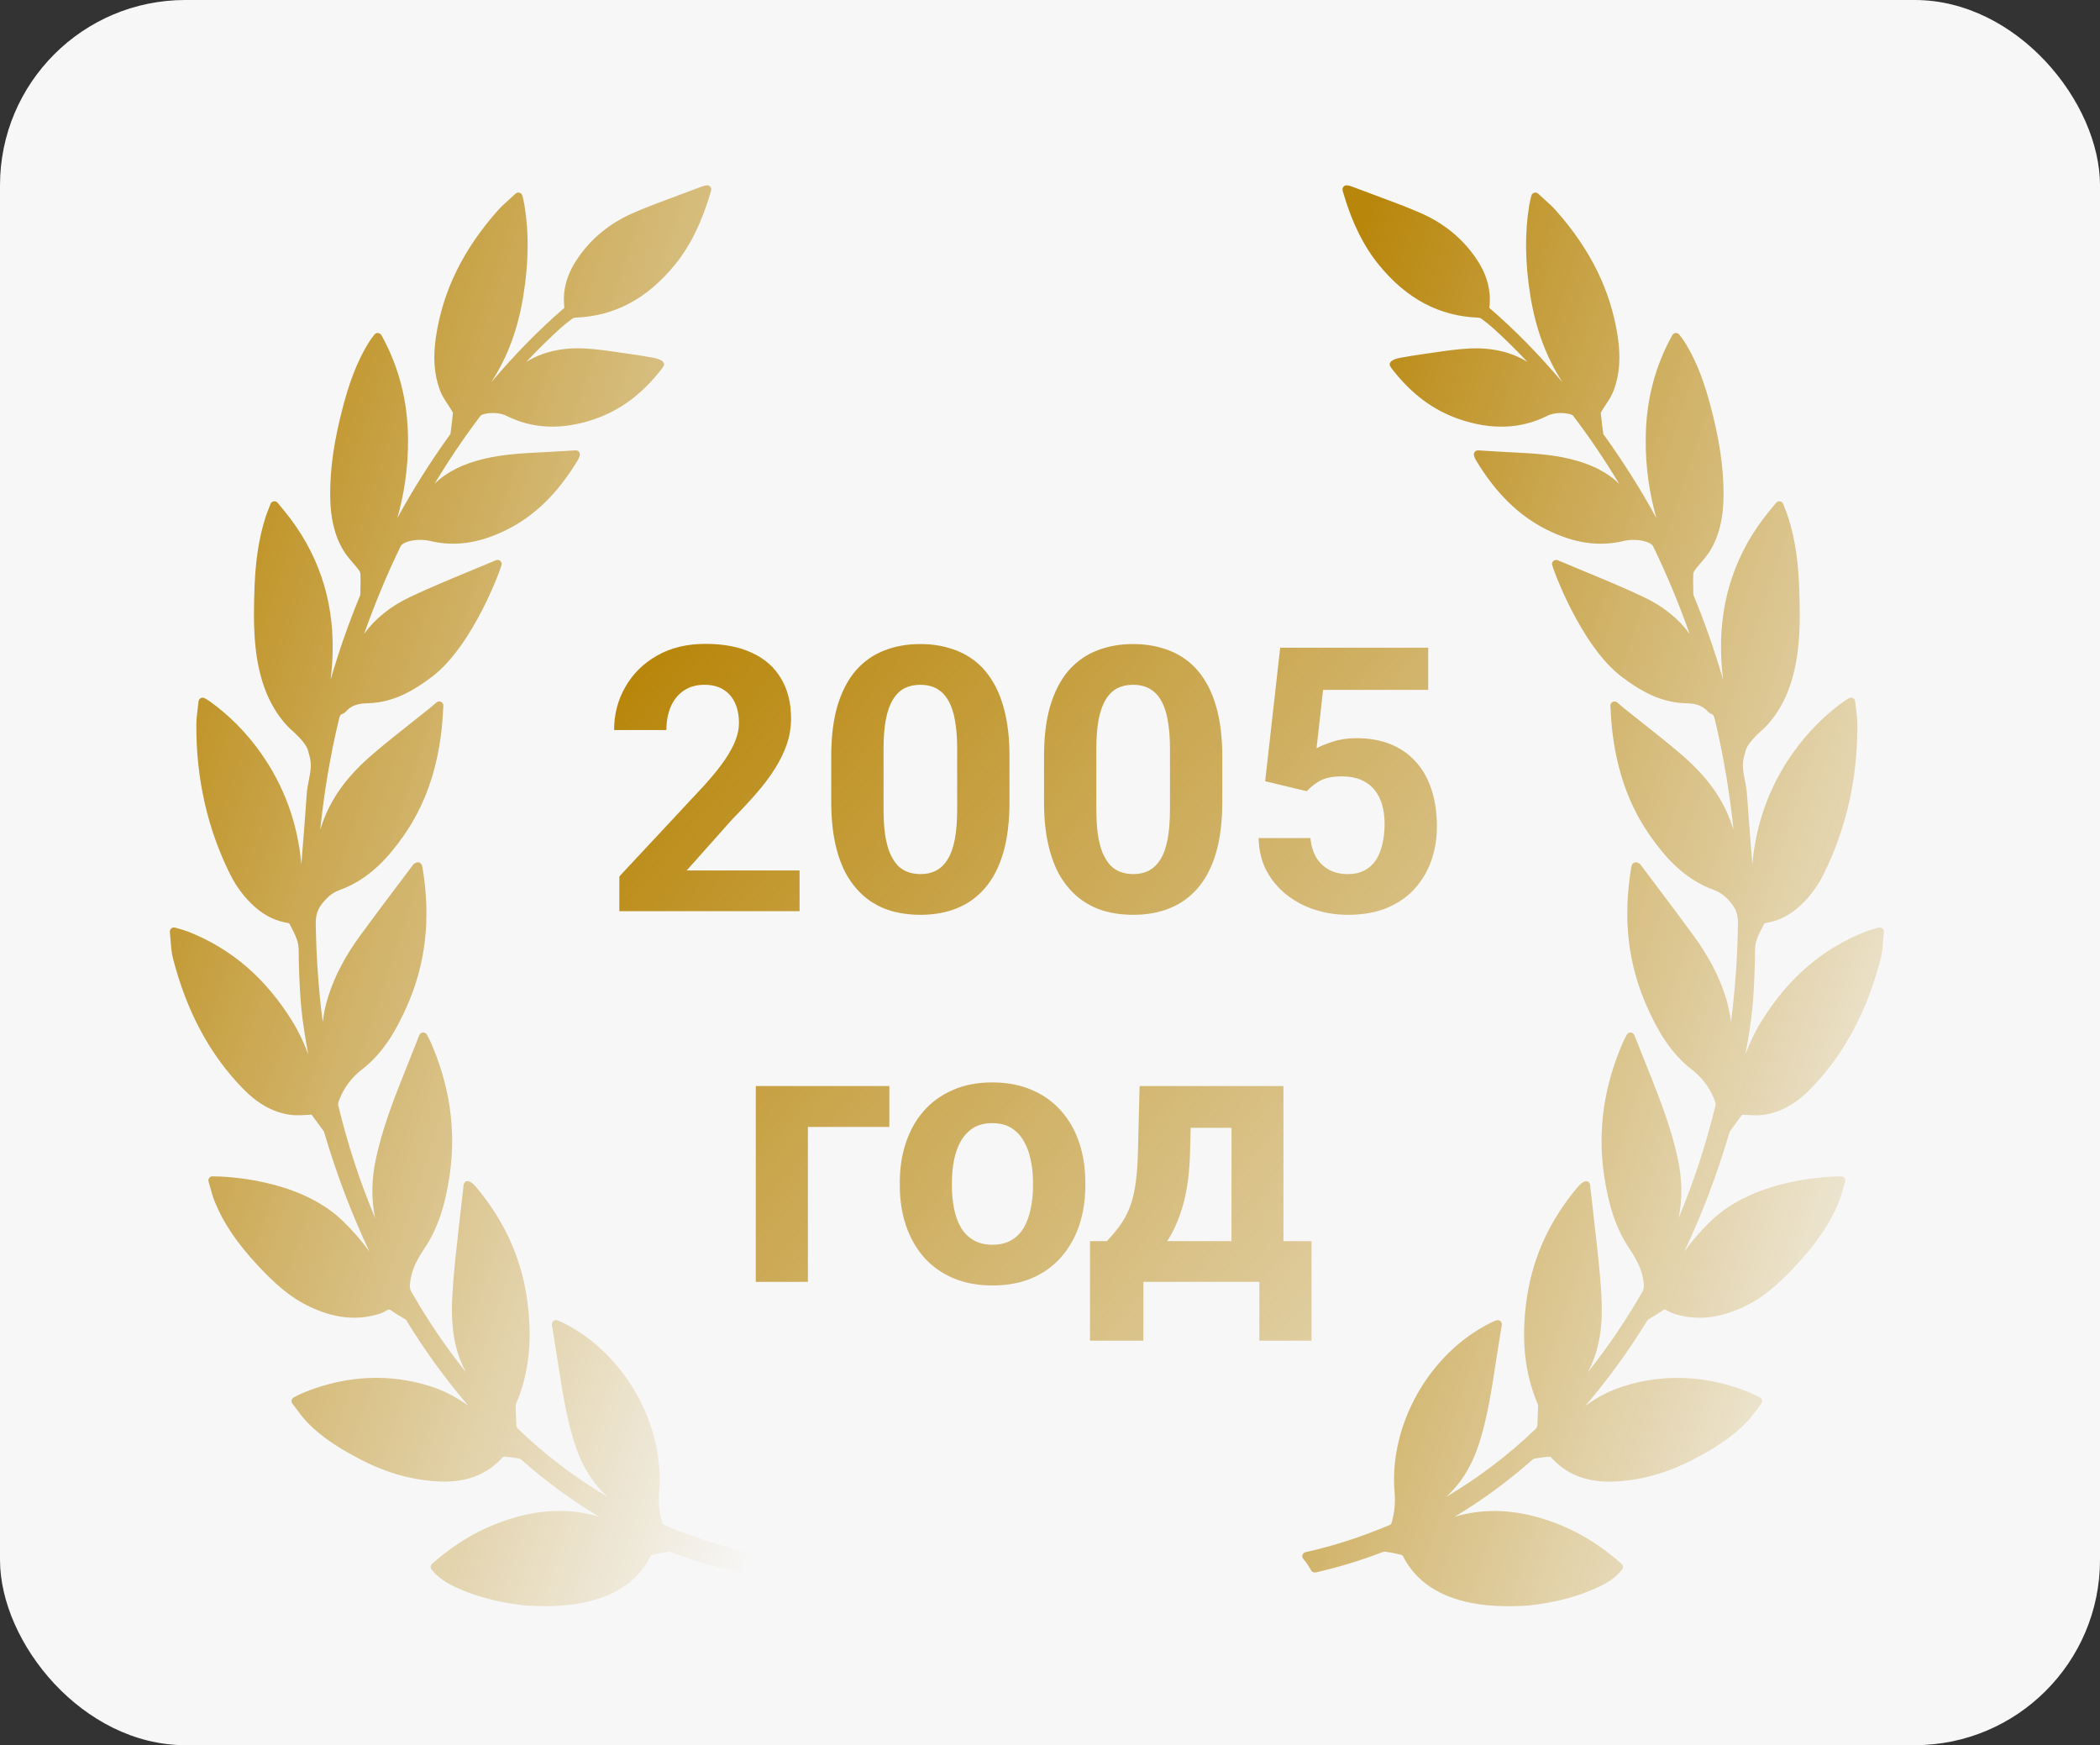<?xml version="1.0" encoding="UTF-8"?> <svg xmlns="http://www.w3.org/2000/svg" width="136" height="113" viewBox="0 0 136 113" fill="none"><rect x="0" y="0" width="136" height="113" fill="#333333" stroke="none"/> <rect width="136" height="113" rx="12" fill="#F7F7F7"></rect> <path d="M51.782 56.363V59H40.11V56.75L45.63 50.832C46.185 50.215 46.622 49.672 46.942 49.203C47.263 48.727 47.493 48.301 47.634 47.926C47.782 47.543 47.856 47.18 47.856 46.836C47.856 46.32 47.77 45.879 47.599 45.512C47.427 45.137 47.173 44.848 46.837 44.645C46.509 44.441 46.102 44.34 45.618 44.34C45.102 44.34 44.657 44.465 44.282 44.715C43.915 44.965 43.634 45.312 43.438 45.758C43.251 46.203 43.157 46.707 43.157 47.27H39.77C39.77 46.254 40.013 45.324 40.497 44.48C40.981 43.629 41.665 42.953 42.548 42.453C43.431 41.945 44.477 41.691 45.688 41.691C46.884 41.691 47.892 41.887 48.712 42.277C49.54 42.66 50.165 43.215 50.587 43.941C51.017 44.66 51.231 45.52 51.231 46.52C51.231 47.082 51.142 47.633 50.962 48.172C50.782 48.703 50.524 49.234 50.188 49.766C49.86 50.289 49.462 50.82 48.993 51.359C48.524 51.898 48.005 52.457 47.435 53.035L44.47 56.363H51.782ZM65.376 48.969V51.922C65.376 53.203 65.239 54.309 64.966 55.238C64.692 56.16 64.298 56.918 63.782 57.512C63.274 58.098 62.669 58.531 61.966 58.812C61.263 59.094 60.481 59.234 59.622 59.234C58.935 59.234 58.294 59.148 57.7 58.977C57.106 58.797 56.571 58.52 56.095 58.145C55.626 57.77 55.22 57.297 54.876 56.727C54.54 56.148 54.282 55.461 54.102 54.664C53.923 53.867 53.833 52.953 53.833 51.922V48.969C53.833 47.688 53.97 46.59 54.243 45.676C54.524 44.754 54.919 44 55.427 43.414C55.942 42.828 56.552 42.398 57.255 42.125C57.958 41.844 58.739 41.703 59.599 41.703C60.286 41.703 60.923 41.793 61.509 41.973C62.102 42.145 62.638 42.414 63.114 42.781C63.591 43.148 63.997 43.621 64.333 44.199C64.669 44.77 64.927 45.453 65.106 46.25C65.286 47.039 65.376 47.945 65.376 48.969ZM61.989 52.367V48.512C61.989 47.895 61.954 47.355 61.884 46.895C61.821 46.434 61.724 46.043 61.591 45.723C61.458 45.395 61.294 45.129 61.099 44.926C60.903 44.723 60.681 44.574 60.431 44.48C60.181 44.387 59.903 44.34 59.599 44.34C59.216 44.34 58.876 44.414 58.579 44.562C58.29 44.711 58.044 44.949 57.841 45.277C57.638 45.598 57.481 46.027 57.372 46.566C57.27 47.098 57.22 47.746 57.22 48.512V52.367C57.22 52.984 57.251 53.527 57.313 53.996C57.384 54.465 57.485 54.867 57.618 55.203C57.759 55.531 57.923 55.801 58.11 56.012C58.306 56.215 58.528 56.363 58.778 56.457C59.036 56.551 59.317 56.598 59.622 56.598C59.997 56.598 60.329 56.523 60.618 56.375C60.915 56.219 61.165 55.977 61.368 55.648C61.579 55.312 61.735 54.875 61.837 54.336C61.938 53.797 61.989 53.141 61.989 52.367ZM79.157 48.969V51.922C79.157 53.203 79.02 54.309 78.747 55.238C78.474 56.16 78.079 56.918 77.564 57.512C77.056 58.098 76.45 58.531 75.747 58.812C75.044 59.094 74.263 59.234 73.403 59.234C72.716 59.234 72.075 59.148 71.481 58.977C70.888 58.797 70.353 58.52 69.876 58.145C69.407 57.77 69.001 57.297 68.657 56.727C68.321 56.148 68.064 55.461 67.884 54.664C67.704 53.867 67.614 52.953 67.614 51.922V48.969C67.614 47.688 67.751 46.59 68.024 45.676C68.306 44.754 68.7 44 69.208 43.414C69.724 42.828 70.333 42.398 71.036 42.125C71.739 41.844 72.52 41.703 73.38 41.703C74.067 41.703 74.704 41.793 75.29 41.973C75.884 42.145 76.419 42.414 76.895 42.781C77.372 43.148 77.778 43.621 78.114 44.199C78.45 44.77 78.708 45.453 78.888 46.25C79.067 47.039 79.157 47.945 79.157 48.969ZM75.77 52.367V48.512C75.77 47.895 75.735 47.355 75.665 46.895C75.603 46.434 75.505 46.043 75.372 45.723C75.239 45.395 75.075 45.129 74.88 44.926C74.685 44.723 74.462 44.574 74.212 44.48C73.962 44.387 73.685 44.34 73.38 44.34C72.997 44.34 72.657 44.414 72.36 44.562C72.071 44.711 71.825 44.949 71.622 45.277C71.419 45.598 71.263 46.027 71.153 46.566C71.052 47.098 71.001 47.746 71.001 48.512V52.367C71.001 52.984 71.032 53.527 71.095 53.996C71.165 54.465 71.267 54.867 71.399 55.203C71.54 55.531 71.704 55.801 71.892 56.012C72.087 56.215 72.31 56.363 72.56 56.457C72.817 56.551 73.099 56.598 73.403 56.598C73.778 56.598 74.11 56.523 74.399 56.375C74.696 56.219 74.946 55.977 75.149 55.648C75.36 55.312 75.517 54.875 75.618 54.336C75.72 53.797 75.77 53.141 75.77 52.367ZM84.63 51.23L81.935 50.586L82.907 41.938H92.493V44.668H85.685L85.263 48.453C85.489 48.32 85.833 48.18 86.294 48.031C86.755 47.875 87.27 47.797 87.841 47.797C88.669 47.797 89.403 47.926 90.044 48.184C90.685 48.441 91.228 48.816 91.673 49.309C92.126 49.801 92.47 50.402 92.704 51.113C92.939 51.824 93.056 52.629 93.056 53.527C93.056 54.285 92.939 55.008 92.704 55.695C92.47 56.375 92.114 56.984 91.638 57.523C91.161 58.055 90.564 58.473 89.845 58.777C89.126 59.082 88.274 59.234 87.29 59.234C86.556 59.234 85.845 59.125 85.157 58.906C84.478 58.688 83.864 58.363 83.317 57.934C82.778 57.504 82.345 56.984 82.017 56.375C81.696 55.758 81.528 55.055 81.513 54.266H84.864C84.911 54.75 85.036 55.168 85.239 55.52C85.45 55.863 85.728 56.129 86.071 56.316C86.415 56.504 86.817 56.598 87.278 56.598C87.708 56.598 88.075 56.516 88.38 56.352C88.685 56.188 88.931 55.961 89.118 55.672C89.306 55.375 89.442 55.031 89.528 54.641C89.622 54.242 89.669 53.812 89.669 53.352C89.669 52.891 89.614 52.473 89.505 52.098C89.395 51.723 89.228 51.398 89.001 51.125C88.774 50.852 88.485 50.641 88.134 50.492C87.79 50.344 87.388 50.27 86.927 50.27C86.302 50.27 85.817 50.367 85.474 50.562C85.138 50.758 84.856 50.98 84.63 51.23ZM57.595 70.32V72.969H52.321V83H48.946V70.32H57.595ZM58.274 76.789V76.543C58.274 75.613 58.407 74.758 58.673 73.977C58.938 73.188 59.325 72.504 59.833 71.926C60.341 71.348 60.966 70.898 61.708 70.578C62.45 70.25 63.302 70.086 64.263 70.086C65.224 70.086 66.079 70.25 66.829 70.578C67.579 70.898 68.208 71.348 68.716 71.926C69.231 72.504 69.622 73.188 69.888 73.977C70.153 74.758 70.286 75.613 70.286 76.543V76.789C70.286 77.711 70.153 78.566 69.888 79.356C69.622 80.137 69.231 80.82 68.716 81.406C68.208 81.984 67.583 82.434 66.841 82.754C66.099 83.074 65.247 83.234 64.286 83.234C63.325 83.234 62.47 83.074 61.72 82.754C60.977 82.434 60.349 81.984 59.833 81.406C59.325 80.82 58.938 80.137 58.673 79.356C58.407 78.566 58.274 77.711 58.274 76.789ZM61.649 76.543V76.789C61.649 77.32 61.696 77.816 61.79 78.277C61.884 78.738 62.032 79.144 62.235 79.496C62.446 79.84 62.72 80.109 63.056 80.305C63.392 80.5 63.802 80.598 64.286 80.598C64.755 80.598 65.157 80.5 65.493 80.305C65.829 80.109 66.099 79.84 66.302 79.496C66.505 79.144 66.653 78.738 66.747 78.277C66.849 77.816 66.899 77.32 66.899 76.789V76.543C66.899 76.027 66.849 75.543 66.747 75.09C66.653 74.629 66.501 74.223 66.29 73.871C66.087 73.512 65.817 73.231 65.481 73.027C65.145 72.824 64.739 72.723 64.263 72.723C63.786 72.723 63.38 72.824 63.044 73.027C62.716 73.231 62.446 73.512 62.235 73.871C62.032 74.223 61.884 74.629 61.79 75.09C61.696 75.543 61.649 76.027 61.649 76.543ZM73.802 70.32H77.177L77.071 74.562C77.04 75.922 76.884 77.09 76.603 78.066C76.321 79.043 75.946 79.863 75.478 80.527C75.009 81.191 74.474 81.723 73.872 82.121C73.278 82.512 72.653 82.805 71.997 83H71.364L71.329 80.398L71.681 80.363C72.079 79.949 72.407 79.547 72.665 79.156C72.923 78.758 73.122 78.34 73.263 77.902C73.403 77.465 73.505 76.977 73.567 76.438C73.638 75.898 73.681 75.273 73.696 74.562L73.802 70.32ZM74.716 70.32H83.118V83H79.755V73.027H74.716V70.32ZM70.591 80.363H84.935V86.809H81.56V83H74.048V86.809H70.591V80.363Z" fill="url(#paint0_linear_242_196)"></path> <path d="M121.903 60.114C121.833 60.056 121.731 60.038 121.652 60.065C121.555 60.095 121.467 60.12 121.383 60.145L121.342 60.157C121.135 60.217 120.957 60.269 120.78 60.34C117.989 61.448 115.792 63.346 114.063 66.142C113.635 66.833 113.305 67.551 113.041 68.267C113.473 65.858 113.573 64.919 113.65 62.224C113.654 62.111 113.654 61.996 113.654 61.881C113.654 61.57 113.654 61.275 113.722 61.006C113.803 60.688 113.968 60.37 114.127 60.063C114.172 59.976 114.217 59.889 114.254 59.812C114.266 59.797 114.308 59.772 114.324 59.769C115.122 59.648 115.828 59.309 116.482 58.735C117.142 58.153 117.684 57.441 118.094 56.618C119.567 53.667 120.304 50.406 120.286 46.925C120.284 46.59 120.245 46.263 120.201 45.907C120.181 45.748 120.161 45.585 120.145 45.417C120.135 45.324 120.078 45.242 119.996 45.202C119.914 45.162 119.816 45.165 119.733 45.215C119.683 45.246 119.641 45.271 119.602 45.294C119.527 45.338 119.47 45.373 119.416 45.412C118.16 46.312 117.052 47.432 116.122 48.74C114.605 50.879 113.723 53.297 113.485 55.958C113.462 55.661 113.438 55.364 113.414 55.068L113.406 54.96C113.312 53.798 113.216 52.595 113.138 51.413C113.118 51.114 113.06 50.822 113.005 50.541C112.897 49.999 112.796 49.487 112.958 48.951C112.995 48.83 113.026 48.708 113.058 48.586C113.134 48.285 113.505 47.82 114.075 47.312L114.096 47.293C114.306 47.115 115.385 46.129 115.997 44.179C116.619 42.197 116.572 40.127 116.537 38.614L116.536 38.574C116.491 36.496 116.266 34.93 115.808 33.495C115.748 33.312 115.678 33.131 115.603 32.941C115.565 32.842 115.525 32.739 115.484 32.633C115.451 32.542 115.371 32.476 115.277 32.461L115.231 32.456C115.15 32.456 115.074 32.493 115.023 32.556L114.577 33.098C112.442 35.7 111.392 38.752 111.458 42.168C111.469 42.77 111.515 43.388 111.594 44.025C111.052 42.153 110.415 40.332 109.691 38.58C109.676 38.541 109.666 38.494 109.665 38.453L109.66 38.214C109.653 37.868 109.645 37.51 109.66 37.158C109.662 37.1 109.7 36.995 109.778 36.892C109.89 36.745 110.014 36.6 110.143 36.45C110.362 36.196 110.588 35.933 110.767 35.633C111.344 34.667 111.615 33.526 111.62 32.042C111.628 30.296 111.358 28.457 110.77 26.257C110.449 25.057 109.965 23.497 109.062 22.083C109.001 21.988 108.932 21.899 108.859 21.804C108.827 21.762 108.792 21.717 108.757 21.669C108.706 21.601 108.635 21.561 108.521 21.561C108.43 21.567 108.349 21.619 108.304 21.699C107.171 23.742 106.606 25.924 106.58 28.37C106.557 30.41 106.876 32.165 107.276 33.552C106.258 31.695 105.127 29.901 103.902 28.2L103.874 28.161C103.846 28.124 103.834 28.106 103.836 28.119C103.759 27.568 103.706 27.128 103.669 26.744C103.67 26.738 103.677 26.706 103.734 26.61C103.815 26.472 103.904 26.337 103.998 26.195C104.187 25.907 104.383 25.61 104.508 25.277C104.886 24.272 104.971 23.132 104.767 21.793C104.319 18.831 103.012 16.163 100.771 13.638C100.54 13.378 100.285 13.149 100.016 12.907L99.941 12.839C99.836 12.744 99.727 12.646 99.618 12.543C99.549 12.477 99.449 12.452 99.352 12.481C99.261 12.51 99.191 12.585 99.169 12.679L99.12 12.894C99.087 13.036 99.061 13.148 99.042 13.261C98.74 15.059 98.762 16.985 99.109 19.15C99.454 21.297 100.14 23.148 101.193 24.757C99.614 22.898 98.078 21.337 96.472 19.954C96.465 19.944 96.455 19.916 96.454 19.909C96.579 18.829 96.313 17.811 95.638 16.799C94.753 15.468 93.522 14.453 91.981 13.784C91.059 13.384 90.103 13.03 89.167 12.684C88.719 12.518 88.271 12.352 87.809 12.174C87.346 11.99 87.147 11.957 87.039 12.057C86.901 12.186 86.934 12.296 86.995 12.496L87.014 12.561C87.58 14.465 88.33 15.97 89.309 17.163C91.107 19.356 93.209 20.47 95.732 20.568C95.821 20.573 95.891 20.598 95.919 20.62C96.275 20.886 96.536 21.098 96.767 21.309C97.499 21.977 98.219 22.688 98.923 23.437C97.875 22.787 96.595 22.493 95.152 22.566C94.363 22.605 93.58 22.721 92.822 22.833L92.793 22.837C92.569 22.87 92.346 22.903 92.124 22.934C91.637 23 91.146 23.086 90.713 23.162C90.537 23.193 90.118 23.288 90.021 23.492C89.988 23.561 89.991 23.637 90.029 23.706C90.062 23.767 90.099 23.823 90.139 23.875C91.39 25.497 92.817 26.565 94.502 27.14C96.556 27.845 98.443 27.787 100.139 26.958C100.398 26.815 100.711 26.743 101.068 26.743C101.338 26.743 101.54 26.785 101.607 26.801C101.708 26.817 101.844 26.873 101.872 26.91C102.926 28.295 103.927 29.774 104.861 31.328C104.072 30.561 103.042 30.043 101.639 29.706C100.41 29.414 99.153 29.351 97.938 29.29L97.531 29.269C97.149 29.25 96.768 29.226 96.376 29.201L95.717 29.16C95.632 29.16 95.551 29.201 95.502 29.27C95.447 29.343 95.434 29.439 95.466 29.525C95.493 29.597 95.541 29.723 95.566 29.765C96.847 31.907 98.353 33.389 100.166 34.295C101.94 35.179 103.542 35.413 105.158 35.028C105.345 34.983 105.562 34.959 105.786 34.959C106.473 34.959 106.953 35.168 107.054 35.362C107.943 37.194 108.736 39.099 109.421 41.041C108.703 40.052 107.699 39.249 106.428 38.649C105.166 38.053 103.851 37.509 102.557 36.974C102.002 36.744 101.443 36.514 100.888 36.278C100.805 36.242 100.708 36.249 100.631 36.3C100.555 36.35 100.51 36.434 100.51 36.525C100.51 36.698 102.354 41.812 105.033 43.828C106.126 44.65 107.472 45.496 109.17 45.535C109.678 45.546 110.203 45.617 110.6 46.068C110.66 46.139 110.741 46.195 110.828 46.225C110.964 46.27 111.001 46.352 111.068 46.635C111.618 48.941 112.018 51.317 112.265 53.73C112.19 53.486 112.104 53.238 112.004 52.988C111.405 51.469 110.396 50.14 108.829 48.805C108.021 48.114 107.175 47.445 106.357 46.798L106.318 46.767C105.946 46.472 105.574 46.178 105.203 45.881C105.127 45.82 105.052 45.756 104.966 45.682L104.735 45.484C104.654 45.416 104.533 45.402 104.439 45.449C104.341 45.498 104.283 45.6 104.291 45.709C104.302 45.872 104.311 46.026 104.32 46.174L104.324 46.243C104.343 46.548 104.36 46.836 104.391 47.12C104.681 49.886 105.504 52.195 106.908 54.179C107.777 55.406 109.023 56.905 110.967 57.614C111.44 57.787 111.783 58.05 112.15 58.521C112.497 58.963 112.562 59.366 112.554 59.873C112.521 61.999 112.369 64.108 112.102 66.174C112.039 65.599 111.907 65.007 111.703 64.392C111.282 63.119 110.626 61.882 109.697 60.609C108.895 59.507 108.061 58.4 107.254 57.33L107.2 57.258C106.881 56.835 106.561 56.41 106.249 55.995C106.191 55.91 106.107 55.879 106.058 55.862C105.989 55.829 105.907 55.825 105.834 55.856C105.762 55.887 105.707 55.947 105.682 56.021L105.673 56.05C105.66 56.089 105.649 56.123 105.644 56.158C105.087 59.473 105.428 62.442 106.687 65.238C107.301 66.605 108.126 68.152 109.579 69.266C110.243 69.774 110.767 70.487 111.054 71.273C111.115 71.443 111.113 71.516 111.106 71.544C110.491 74.09 109.687 76.545 108.711 78.868C108.962 77.644 108.945 76.357 108.658 75.025C108.25 73.136 107.55 71.305 106.925 69.738L106.737 69.268C106.445 68.534 106.15 67.793 105.845 67.026C105.806 66.928 105.713 66.861 105.589 66.855C105.491 66.855 105.401 66.911 105.354 67.001L105.256 67.186C105.213 67.267 105.172 67.342 105.138 67.42C103.881 70.253 103.456 73.157 103.877 76.052C104.177 78.123 104.686 79.605 105.528 80.859C105.963 81.507 106.377 82.229 106.452 83.117C106.47 83.327 106.461 83.472 106.367 83.637C105.306 85.493 104.117 87.245 102.814 88.872C102.819 88.864 102.823 88.855 102.828 88.846C103.766 87.135 103.794 85.284 103.698 83.7C103.616 82.341 103.46 80.985 103.31 79.674L103.301 79.598C103.241 79.073 103.181 78.548 103.126 78.022C103.094 77.723 103.059 77.425 103.023 77.123L102.975 76.713C102.964 76.622 102.909 76.544 102.829 76.504C102.681 76.427 102.441 76.546 102.183 76.852C100.405 78.953 99.301 81.327 98.903 83.909C98.49 86.585 98.714 88.876 99.588 90.912C99.612 90.966 99.611 91.077 99.611 91.114L99.564 92.285C99.557 92.369 99.512 92.464 99.476 92.499C97.7 94.208 95.745 95.693 93.647 96.928C94.64 96.032 95.354 94.862 95.817 93.38C96.33 91.737 96.593 90.026 96.848 88.368L96.87 88.221C96.961 87.638 97.055 87.057 97.151 86.462L97.26 85.791C97.276 85.693 97.237 85.595 97.161 85.536C97.086 85.476 96.977 85.462 96.89 85.499L96.795 85.538C96.694 85.58 96.606 85.617 96.522 85.659C92.557 87.638 89.946 92.253 90.315 96.632C90.373 97.318 90.31 97.962 90.122 98.6C90.105 98.658 90.049 98.721 90.026 98.732C88.142 99.525 86.351 100.104 84.549 100.502C84.457 100.523 84.383 100.589 84.353 100.678C84.323 100.768 84.341 100.866 84.403 100.939C84.599 101.171 84.769 101.42 84.91 101.681C84.967 101.788 85.104 101.843 85.207 101.816C86.675 101.481 88.105 101.048 89.458 100.527C89.567 100.483 89.651 100.462 89.729 100.475C90.03 100.515 90.348 100.577 90.701 100.665C90.774 100.682 90.834 100.716 90.835 100.713C91.607 102.249 92.932 103.227 94.889 103.703C95.315 103.805 95.754 103.88 96.194 103.927C96.654 103.975 97.168 104 97.721 104C98.486 104 99.031 103.953 99.038 103.952C100.734 103.763 102.182 103.381 103.465 102.786C103.992 102.543 104.592 102.214 105.053 101.628C105.141 101.516 105.126 101.354 105.019 101.26C103.716 100.111 102.389 99.276 100.962 98.708C98.848 97.869 96.922 97.641 95.034 98.004C94.752 98.059 94.477 98.128 94.209 98.207C95.975 97.153 97.665 95.913 99.262 94.501C99.293 94.474 99.343 94.449 99.382 94.442C99.644 94.399 99.991 94.345 100.346 94.32C100.378 94.32 100.42 94.336 100.425 94.337C101.387 95.413 102.627 95.936 104.214 95.936C104.295 95.936 104.377 95.934 104.457 95.931C106.184 95.876 107.919 95.402 109.617 94.522C110.85 93.879 112.136 93.131 113.179 92.015C113.41 91.766 113.617 91.486 113.799 91.238L113.817 91.214C113.898 91.105 113.979 90.995 114.063 90.886C114.108 90.827 114.128 90.752 114.116 90.676C114.103 90.602 114.06 90.537 113.988 90.49C113.969 90.48 113.528 90.243 113.125 90.087C110.425 89.045 107.7 88.939 105.1 89.775C104.249 90.049 103.448 90.459 102.669 91.026C104.111 89.351 105.446 87.515 106.659 85.539C106.672 85.519 106.706 85.462 106.717 85.452C106.823 85.384 106.932 85.32 107.04 85.257C107.234 85.144 107.435 85.026 107.624 84.886C107.783 84.767 107.828 84.764 107.988 84.868C108.216 85.015 108.481 85.092 108.711 85.152C110.061 85.497 111.421 85.325 112.925 84.62C114.3 83.976 115.357 82.959 116.294 81.955C117.658 80.492 118.549 79.171 119.099 77.799C119.214 77.511 119.297 77.214 119.382 76.902C119.418 76.772 119.454 76.641 119.492 76.513C119.534 76.375 119.461 76.229 119.325 76.181L119.212 76.172C118.655 76.172 113.694 76.254 110.792 79.066C110.161 79.678 109.595 80.329 109.078 81.041C110.226 78.612 111.2 76.053 111.984 73.396L111.996 73.357C112.005 73.325 112.02 73.275 112.029 73.262L112.788 72.221C112.816 72.179 112.82 72.179 112.864 72.179C112.884 72.179 112.906 72.18 112.93 72.182L113.093 72.192C113.657 72.227 113.99 72.222 114.263 72.179C115.344 72.008 116.319 71.465 117.245 70.516C119.41 68.299 120.9 65.531 121.8 62.058C121.897 61.686 121.924 61.31 121.953 60.911C121.966 60.731 121.98 60.545 122 60.352C122.009 60.26 121.973 60.172 121.903 60.114Z" fill="url(#paint1_linear_242_196)"></path> <path d="M48.452 100.499C46.652 100.102 44.861 99.523 42.977 98.73C42.954 98.719 42.898 98.656 42.881 98.599C42.693 97.96 42.63 97.316 42.688 96.63C43.057 92.25 40.446 87.636 36.481 85.657C36.397 85.615 36.309 85.578 36.208 85.536L36.114 85.497C36.025 85.459 35.916 85.475 35.844 85.533C35.766 85.593 35.727 85.691 35.743 85.789L35.852 86.46C35.948 87.055 36.042 87.636 36.133 88.218L36.155 88.37C36.41 90.024 36.673 91.735 37.186 93.378C37.649 94.86 38.362 96.03 39.355 96.927C37.258 95.691 35.303 94.206 33.528 92.498C33.49 92.462 33.446 92.367 33.44 92.289L33.392 91.117C33.392 91.075 33.391 90.964 33.415 90.91C34.289 88.874 34.513 86.584 34.1 83.907C33.702 81.325 32.598 78.951 30.82 76.85C30.612 76.604 30.428 76.48 30.274 76.48C30.237 76.48 30.203 76.487 30.176 76.501C30.094 76.542 30.039 76.621 30.028 76.711L29.98 77.12C29.944 77.424 29.909 77.722 29.877 78.02C29.822 78.546 29.762 79.071 29.701 79.596L29.693 79.672C29.543 80.984 29.387 82.34 29.305 83.698C29.209 85.282 29.237 87.132 30.174 88.844C30.18 88.853 30.184 88.862 30.189 88.87C28.886 87.243 27.697 85.491 26.636 83.635C26.542 83.47 26.534 83.325 26.551 83.115C26.627 82.227 27.04 81.505 27.475 80.857C28.317 79.603 28.826 78.121 29.126 76.051C29.547 73.156 29.122 70.252 27.865 67.418C27.831 67.34 27.79 67.265 27.747 67.184L27.649 66.999C27.602 66.909 27.502 66.849 27.396 66.854C27.29 66.859 27.197 66.926 27.158 67.024C26.853 67.792 26.558 68.532 26.265 69.267L26.078 69.736C25.453 71.304 24.753 73.134 24.345 75.023C24.058 76.356 24.041 77.642 24.292 78.866C23.315 76.543 22.512 74.088 21.897 71.543C21.89 71.514 21.888 71.441 21.949 71.272C22.236 70.485 22.76 69.772 23.424 69.263C24.877 68.15 25.701 66.603 26.316 65.236C27.575 62.44 27.916 59.471 27.359 56.156C27.354 56.121 27.343 56.087 27.331 56.05L27.32 56.02C27.296 55.945 27.241 55.885 27.168 55.854C27.097 55.824 27.008 55.83 26.952 55.857C26.896 55.877 26.812 55.908 26.757 55.988C26.442 56.409 26.123 56.833 25.803 57.257L25.749 57.328C24.942 58.398 24.108 59.505 23.306 60.606C22.377 61.88 21.721 63.117 21.3 64.39C21.097 65.005 20.964 65.597 20.902 66.171C20.634 64.106 20.483 61.998 20.45 59.871C20.442 59.364 20.506 58.961 20.853 58.519C21.221 58.048 21.564 57.785 22.037 57.612C23.98 56.903 25.227 55.404 26.096 54.177C27.499 52.193 28.322 49.884 28.612 47.119C28.643 46.834 28.661 46.546 28.679 46.242L28.683 46.172C28.692 46.024 28.701 45.87 28.713 45.706C28.72 45.598 28.662 45.496 28.565 45.447C28.471 45.4 28.35 45.414 28.268 45.483L28.038 45.68C27.951 45.754 27.877 45.818 27.8 45.879C27.429 46.176 27.058 46.471 26.685 46.765L26.646 46.796C25.828 47.443 24.983 48.112 24.175 48.803C22.608 50.138 21.599 51.467 20.999 52.986C20.9 53.236 20.813 53.484 20.739 53.729C20.985 51.316 21.386 48.939 21.935 46.633C22.002 46.351 22.039 46.268 22.176 46.223C22.263 46.194 22.343 46.138 22.402 46.068C22.8 45.615 23.326 45.544 23.834 45.533C25.531 45.494 26.877 44.648 27.97 43.826C30.649 41.81 32.493 36.696 32.493 36.523C32.493 36.432 32.448 36.348 32.372 36.297C32.297 36.248 32.195 36.241 32.118 36.275C31.56 36.511 31.002 36.742 30.424 36.98C29.152 37.507 27.838 38.051 26.575 38.646C25.305 39.247 24.3 40.05 23.583 41.039C24.267 39.097 25.06 37.193 25.948 35.363C26.05 35.166 26.53 34.956 27.218 34.956C27.441 34.956 27.658 34.98 27.845 35.025C29.461 35.412 31.063 35.178 32.837 34.292C34.651 33.386 36.156 31.905 37.438 29.762C37.463 29.721 37.511 29.594 37.537 29.523C37.569 29.437 37.556 29.341 37.502 29.269C37.452 29.2 37.372 29.159 37.27 29.159C37.269 29.159 37.269 29.159 37.268 29.159L36.627 29.199C36.235 29.224 35.853 29.248 35.472 29.267L35.065 29.288C33.85 29.349 32.593 29.412 31.363 29.704C29.961 30.041 28.931 30.558 28.142 31.326C29.076 29.772 30.077 28.293 31.131 26.908C31.159 26.872 31.295 26.815 31.407 26.797C31.463 26.784 31.665 26.741 31.934 26.741C32.292 26.741 32.604 26.814 32.87 26.959C34.554 27.782 36.446 27.843 38.5 27.139C40.185 26.564 41.612 25.495 42.863 23.874C42.904 23.822 42.94 23.765 42.974 23.705C43.012 23.636 43.014 23.56 42.981 23.49C42.884 23.287 42.465 23.192 42.289 23.16C41.856 23.085 41.365 22.998 40.879 22.933C40.656 22.901 40.433 22.869 40.209 22.836L40.181 22.831C39.423 22.72 38.639 22.604 37.85 22.564C36.408 22.491 35.127 22.785 34.079 23.436C34.784 22.686 35.504 21.975 36.235 21.308C36.466 21.097 36.728 20.884 37.084 20.618C37.112 20.597 37.182 20.572 37.268 20.567C39.794 20.468 41.896 19.355 43.693 17.162C44.672 15.969 45.423 14.463 45.988 12.56L46.008 12.495C46.068 12.295 46.102 12.185 45.963 12.056C45.856 11.956 45.667 11.986 45.177 12.18C44.732 12.351 44.284 12.517 43.824 12.687C42.9 13.029 41.944 13.383 41.022 13.783C39.48 14.452 38.25 15.466 37.364 16.797C36.69 17.81 36.423 18.828 36.548 19.903C36.548 19.915 36.537 19.943 36.535 19.947C34.926 21.334 33.389 22.896 31.809 24.756C32.862 23.148 33.549 21.296 33.893 19.149C34.24 16.985 34.262 15.058 33.961 13.26C33.942 13.147 33.916 13.035 33.883 12.894L33.833 12.677C33.811 12.584 33.741 12.508 33.649 12.479C33.557 12.452 33.454 12.476 33.385 12.542C33.275 12.646 33.167 12.743 33.061 12.838L32.987 12.905C32.717 13.148 32.462 13.377 32.232 13.637C29.991 16.162 28.683 18.83 28.236 21.792C28.032 23.131 28.116 24.271 28.495 25.276C28.62 25.609 28.815 25.906 29.01 26.201C29.099 26.336 29.188 26.471 29.269 26.61C29.329 26.71 29.334 26.736 29.334 26.731C29.297 27.128 29.244 27.569 29.172 28.099C29.169 28.105 29.159 28.121 29.127 28.163L29.101 28.199C27.875 29.901 26.745 31.695 25.727 33.552C26.128 32.165 26.446 30.409 26.424 28.369C26.396 25.923 25.832 23.741 24.699 21.698C24.654 21.618 24.573 21.567 24.459 21.559C24.376 21.559 24.297 21.6 24.245 21.669C24.211 21.717 24.176 21.761 24.143 21.803C24.07 21.898 24.002 21.987 23.941 22.083C23.038 23.497 22.554 25.056 22.233 26.256C21.645 28.458 21.375 30.296 21.383 32.042C21.388 33.526 21.658 34.666 22.235 35.631C22.415 35.932 22.641 36.195 22.868 36.459C22.988 36.6 23.112 36.744 23.224 36.892C23.303 36.995 23.34 37.099 23.343 37.158C23.358 37.51 23.35 37.867 23.342 38.213L23.337 38.452C23.336 38.493 23.327 38.541 23.312 38.577C22.588 40.33 21.951 42.153 21.408 44.024C21.488 43.387 21.533 42.77 21.544 42.168C21.61 38.751 20.561 35.7 18.425 33.097L17.98 32.556C17.929 32.492 17.852 32.456 17.771 32.456L17.727 32.46C17.631 32.475 17.551 32.541 17.518 32.631C17.478 32.739 17.438 32.841 17.399 32.94C17.325 33.13 17.254 33.311 17.195 33.495C16.736 34.929 16.512 36.495 16.466 38.573L16.465 38.614C16.431 40.125 16.384 42.196 17.005 44.178C17.617 46.129 18.696 47.114 18.905 47.291L18.928 47.312C19.497 47.819 19.868 48.284 19.945 48.585C19.976 48.707 20.007 48.829 20.044 48.95C20.206 49.486 20.105 49.998 19.995 50.55C19.941 50.829 19.884 51.117 19.864 51.412C19.786 52.594 19.689 53.797 19.596 54.959L19.588 55.067C19.564 55.364 19.54 55.66 19.516 55.957C19.279 53.296 18.397 50.878 16.879 48.739C15.95 47.431 14.842 46.311 13.586 45.411C13.531 45.372 13.475 45.337 13.398 45.292C13.361 45.271 13.318 45.245 13.266 45.213C13.188 45.166 13.087 45.161 13.006 45.201C12.923 45.241 12.866 45.323 12.857 45.416C12.84 45.584 12.82 45.747 12.799 45.916C12.757 46.262 12.717 46.589 12.716 46.925C12.697 50.405 13.434 53.666 14.907 56.617C15.317 57.44 15.86 58.152 16.519 58.734C17.174 59.308 17.879 59.647 18.676 59.768C18.693 59.771 18.735 59.797 18.741 59.802C18.785 59.888 18.829 59.975 18.874 60.062C19.033 60.369 19.198 60.687 19.28 61.005C19.348 61.274 19.348 61.569 19.348 61.88C19.348 61.995 19.348 62.11 19.351 62.223C19.428 64.919 19.528 65.858 19.96 68.266C19.697 67.55 19.366 66.832 18.939 66.141C17.209 63.345 15.012 61.447 12.222 60.339C12.044 60.268 11.866 60.216 11.66 60.156L11.619 60.144C11.535 60.12 11.446 60.093 11.351 60.065C11.266 60.036 11.168 60.056 11.098 60.113C11.029 60.171 10.992 60.259 11.001 60.351C11.022 60.542 11.036 60.728 11.049 60.909C11.078 61.307 11.105 61.683 11.201 62.055C12.102 65.529 13.592 68.296 15.757 70.514C16.682 71.462 17.658 72.006 18.739 72.176C19.011 72.219 19.345 72.224 19.909 72.189L20.071 72.179C20.096 72.178 20.118 72.177 20.138 72.177C20.182 72.177 20.186 72.177 20.217 72.222L20.973 73.259C20.982 73.273 20.997 73.322 21.006 73.356L21.017 73.393C21.802 76.05 22.775 78.609 23.923 81.038C23.407 80.326 22.841 79.675 22.209 79.064C19.308 76.251 14.347 76.17 13.79 76.17L13.721 76.17L13.677 76.178C13.541 76.227 13.467 76.372 13.509 76.509C13.548 76.638 13.584 76.769 13.626 76.923C13.705 77.211 13.787 77.508 13.903 77.796C14.453 79.169 15.344 80.489 16.708 81.953C17.645 82.956 18.702 83.974 20.076 84.617C21.581 85.323 22.94 85.495 24.291 85.149C24.521 85.089 24.785 85.013 25.012 84.865C25.174 84.762 25.218 84.765 25.378 84.883C25.566 85.023 25.767 85.141 25.962 85.255C26.069 85.318 26.178 85.382 26.279 85.446C26.295 85.459 26.33 85.516 26.343 85.537C27.555 87.512 28.891 89.348 30.333 91.023C29.553 90.456 28.752 90.046 27.901 89.772C25.301 88.936 22.576 89.042 19.877 90.085C19.474 90.241 19.032 90.477 19.003 90.493C18.941 90.534 18.899 90.6 18.885 90.675C18.874 90.749 18.893 90.825 18.938 90.882C19.022 90.992 19.104 91.102 19.184 91.211L19.202 91.235C19.384 91.483 19.591 91.763 19.822 92.012C20.865 93.128 22.151 93.877 23.385 94.519C25.082 95.399 26.817 95.873 28.544 95.928C28.625 95.931 28.706 95.933 28.787 95.933C30.375 95.933 31.614 95.41 32.57 94.341C32.581 94.333 32.623 94.317 32.646 94.317C33.011 94.343 33.358 94.396 33.617 94.439C33.658 94.446 33.708 94.47 33.74 94.499C35.336 95.91 37.026 97.149 38.792 98.204C38.524 98.125 38.249 98.056 37.967 98.001C36.079 97.638 34.154 97.865 32.039 98.705C30.612 99.273 29.285 100.107 27.982 101.256C27.875 101.35 27.86 101.512 27.948 101.625C28.409 102.211 29.009 102.539 29.535 102.783C30.819 103.378 32.267 103.76 33.965 103.949C33.97 103.949 34.516 103.997 35.281 103.997C35.833 103.997 36.347 103.972 36.807 103.923C37.247 103.877 37.686 103.802 38.112 103.7C40.069 103.224 41.395 102.245 42.154 100.726C42.168 100.713 42.226 100.679 42.3 100.661C42.653 100.574 42.971 100.512 43.273 100.472C43.344 100.46 43.433 100.48 43.545 100.525C44.896 101.045 46.326 101.478 47.792 101.812C47.812 101.817 47.834 101.82 47.855 101.82C47.954 101.82 48.044 101.765 48.092 101.677C48.232 101.417 48.403 101.167 48.599 100.935C48.66 100.862 48.679 100.765 48.648 100.675C48.619 100.587 48.546 100.521 48.452 100.499Z" fill="url(#paint2_linear_242_196)"></path> <defs> <linearGradient id="paint0_linear_242_196" x1="44.761" y1="39.893" x2="119.036" y2="100.504" gradientUnits="userSpaceOnUse"> <stop stop-color="#B8860B"></stop> <stop offset="1" stop-color="#B8860B" stop-opacity="0"></stop> </linearGradient> <linearGradient id="paint1_linear_242_196" x1="88.549" y1="13.713" x2="144.783" y2="32.402" gradientUnits="userSpaceOnUse"> <stop stop-color="#B8860B"></stop> <stop offset="1" stop-color="#B8860B" stop-opacity="0"></stop> </linearGradient> <linearGradient id="paint2_linear_242_196" x1="15.21" y1="13.712" x2="71.443" y2="32.401" gradientUnits="userSpaceOnUse"> <stop stop-color="#B8860B"></stop> <stop offset="1" stop-color="#B8860B" stop-opacity="0"></stop> </linearGradient> </defs> </svg> 